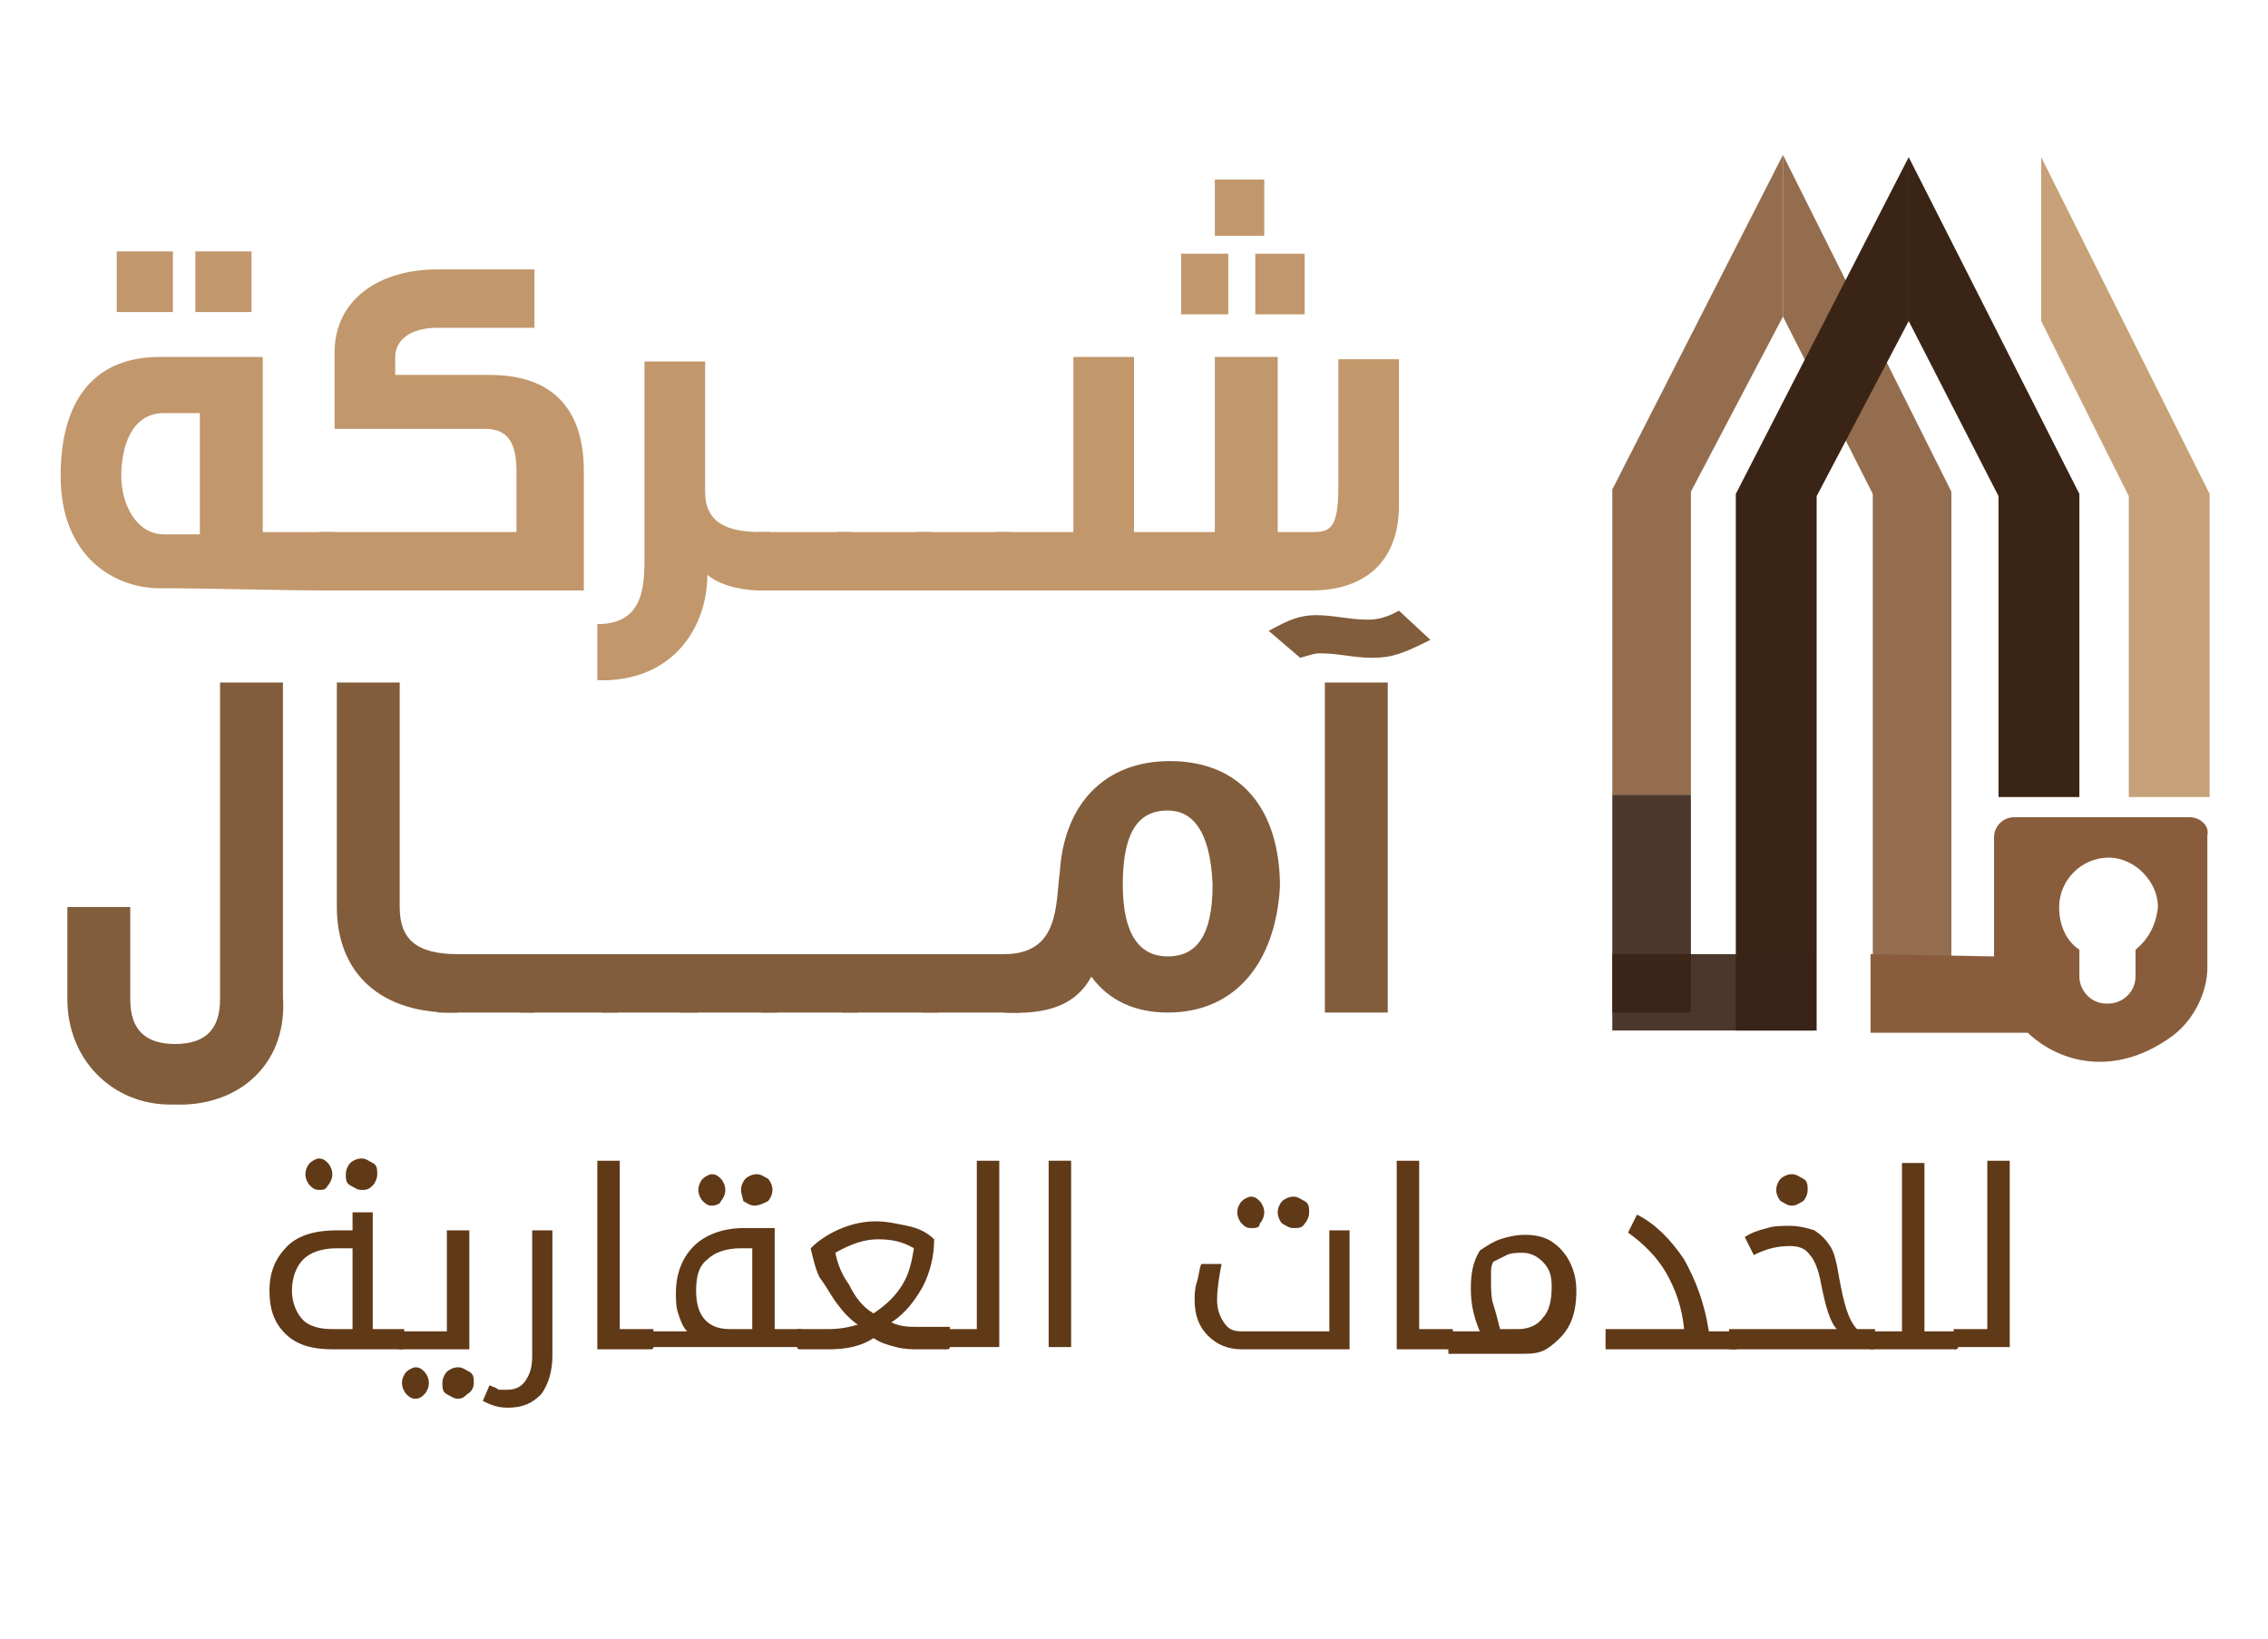 <?xml version="1.0" encoding="utf-8"?>
<!-- Generator: Adobe Illustrator 27.7.0, SVG Export Plug-In . SVG Version: 6.00 Build 0)  -->
<svg version="1.1" id="Layer_1" xmlns="http://www.w3.org/2000/svg" xmlns:xlink="http://www.w3.org/1999/xlink" x="0px" y="0px"
	 width="101px" height="73px" viewBox="0 0 101 73" style="enable-background:new 0 0 101 73;" xml:space="preserve">
<style type="text/css">
	.st0{opacity:0.9;fill:#895D3B;enable-background:new    ;}
	.st1{fill:#3A2416;enable-background:new    ;}
	.st2{opacity:0.9;fill:#C1976B;enable-background:new    ;}
	.st3{opacity:0.91;fill:#3A2416;enable-background:new    ;}
	.st4{opacity:0.91;}
	.st5{fill:#754D29;}
	.st6{fill:#C1976B;}
	.st7{fill:#895D3B;enable-background:new    ;}
	.st8{fill:#603917;}
</style>
<g>
	<polygon id="XMLID_00000023269546195296391790000008077476458913222542_" class="st0" points="86.9,45.9 86.9,21.9 79.4,6.9 
		79.4,14.1 83.4,22 83.4,45.9 	"/>
	<polygon id="XMLID_00000076573064763959857850000012594719931886250373_" class="st1" points="77.3,45.9 77.3,22 85,7 85,14.3 
		80.9,22.1 80.9,45.9 	"/>
	<polygon id="XMLID_00000005967918916008363240000017603846985962869652_" class="st1" points="92.6,35.5 92.6,22 85,7 85,14.3 
		89,22.1 89,35.5 	"/>
	<polygon id="XMLID_00000160882982936026764780000004386799386950871722_" class="st2" points="98.4,35.5 98.4,22 90.9,7 90.9,14.3 
		94.8,22.1 94.8,35.5 	"/>
	<polygon id="XMLID_00000054235107539725034370000015358626057473816244_" class="st0" points="71.8,35.4 71.8,21.8 79.4,6.9 
		79.4,14.1 75.3,21.9 75.3,35.4 	"/>
	<polyline id="XMLID_00000032619064423029294190000012334462214921510566_" class="st3" points="75.3,35.4 75.3,45.1 71.8,45.1 
		71.8,35.4 71.8,35.4 	"/>
	<polyline id="XMLID_00000076596238951883905460000015689164874683530674_" class="st3" points="71.8,42.5 80.8,42.5 80.8,45.9 
		71.8,45.9 71.8,45.9 	"/>
	<g class="st4">
		<path class="st5" d="M8.2,49.2c-0.2,0-0.4,0-0.6,0c-2.6,0-4.6-2-4.6-4.7v-4.1h2.8v4.1c0,1.4,0.7,2,2,2c1.4,0,2-0.7,2-2V30.4h2.8
			v14C12.8,47.2,10.9,49.1,8.2,49.2z"/>
		<path class="st5" d="M15,40.4v-10h2.8v10c0,1.4,0.7,2.1,2.6,2.1v2.6C16.9,45.2,15,43.3,15,40.4z"/>
		<path class="st5" d="M19.5,45.1v-2.6h4.3v2.6H19.5z"/>
		<path class="st5" d="M23.2,45.1v-2.6h4.3v2.6H23.2z"/>
		<path class="st5" d="M26.8,45.1v-2.6h4.3v2.6H26.8z"/>
		<path class="st5" d="M30.3,45.1v-2.6h4.3v2.6H30.3z"/>
		<path class="st5" d="M33.9,45.1v-2.6h4.3v2.6H33.9z"/>
		<path class="st5" d="M37.5,45.1v-2.6h4.3v2.6H37.5z"/>
		<path class="st5" d="M41.1,45.1v-2.6h4.3v2.6H41.1z"/>
		<path class="st5" d="M52,45.1c-1.4,0-2.6-0.5-3.4-1.6c-0.7,1.3-2,1.7-3.9,1.6v-2.6c2.5,0,2.3-2.2,2.5-3.7c0.2-3,2-4.9,4.9-4.9
			c3.2,0,4.9,2.2,4.9,5.6C56.8,42.9,55,45.1,52,45.1z M52,36.1c-1.2,0-2,0.8-2,3.3c0,2.3,0.8,3.2,2,3.2s2-0.8,2-3.2
			C53.9,37,53.1,36.1,52,36.1z"/>
		<path class="st5" d="M61.1,29.3c-0.8,0-1.5-0.2-2.3-0.2c-0.2,0-0.2,0-0.9,0.2l-1.4-1.2c0.9-0.5,1.4-0.7,2.1-0.7
			c0.8,0,1.5,0.2,2.3,0.2c0.2,0,0.7,0,1.4-0.4l1.4,1.3C62.5,29.1,62,29.3,61.1,29.3z M59,45.1V30.4h2.8v14.7
			C61.8,45.1,59,45.1,59,45.1z"/>
	</g>
	<path class="st6" d="M7.1,26.2c-2,0-4.4-1.4-4.4-5c0-3.5,1.6-5.3,4.4-5.3h4.6v7.8h3.2v2.6C12.1,26.3,9.5,26.2,7.1,26.2z M5.2,13.9
		v-2.7h2.5v2.7H5.2z M8.9,18.4H7.3c-1.5,0-1.9,1.6-1.9,2.8c0,1.3,0.7,2.6,1.9,2.6h1.6V18.4z M8.7,13.9v-2.7h2.5v2.7H8.7z"/>
	<path class="st6" d="M14.2,26.3v-2.6h8.8V21c0-1.3-0.4-1.9-1.4-1.9h-6.7v-3.4c0-2.3,1.9-3.7,4.6-3.7h4.3v2.6h-4.3
		c-1.3,0-1.9,0.6-1.9,1.3v0.8h4.2c2.8,0,4.2,1.5,4.2,4.3v5.3C26,26.3,14.2,26.3,14.2,26.3z"/>
	<path class="st6" d="M33.8,26.3c-0.4,0-1.6-0.1-2.3-0.7c0,2.3-1.5,4.8-4.9,4.7v-2.5c2.2,0,2.1-1.9,2.1-3.3c0-0.1,0-8.4,0-8.4h2.7
		c0,0,0,3.7,0,5.8c0,1.4,1,1.8,2.5,1.8h0.4l0,2.6H34H33.8z"/>
	<path class="st6" d="M33.7,26.3v-2.6h4.2v2.6H33.7z"/>
	<path class="st6" d="M37.3,26.3v-2.6h4.2v2.6H37.3z"/>
	<path class="st6" d="M40.8,26.3v-2.6H45v2.6H40.8z"/>
	<path class="st6" d="M58.4,26.3H44.3v-2.6h3.5v-7.8h2.7v7.8h3.6v-7.8h2.8v7.8h1.5c0.8,0,1.2-0.1,1.2-2V16h2.7v6.5
		C62.3,25,60.8,26.3,58.4,26.3z M52.6,14v-2.7h2.1V14H52.6z M54.1,10.4V8h2.2v2.5H54.1z M55.9,14v-2.7h2.2V14H55.9z"/>
	<path class="st7" d="M97.5,36.4h-7.8c-0.5,0-0.9,0.4-0.9,0.9v5.2v0.1l-5.5-0.1V46h7c1.6,1.5,4.1,1.9,6.5,0.1c0.9-0.7,1.5-1.9,1.5-3
		v-5.9C98.4,36.8,98,36.4,97.5,36.4z M95.1,42.3v1.2c0,0.7-0.6,1.2-1.2,1.2h-0.1c-0.7,0-1.2-0.6-1.2-1.2v-1.2
		c-0.6-0.4-0.9-1.1-0.9-1.9c0-1.2,1-2.2,2.2-2.2s2.2,1.1,2.2,2.2C96,41.3,95.6,41.9,95.1,42.3z"/>
	<g>
		<path class="st8" d="M14.8,60.1c-0.9,0-1.6-0.2-2.1-0.7S12,58.3,12,57.5c0-0.9,0.3-1.5,0.8-2c0.5-0.5,1.3-0.7,2.2-0.7h0.7V54h0.9
			v5.2h1.3c0,0,0.1,0,0.1,0V60c0,0,0,0.1-0.1,0.1H14.8z M15.7,59.2v-3.6H15c-0.7,0-1.2,0.2-1.5,0.5s-0.5,0.8-0.5,1.4
			c0,0.5,0.2,1,0.5,1.3c0.3,0.3,0.8,0.4,1.3,0.4H15.7z M14.2,53c-0.2,0-0.3-0.1-0.4-0.2c-0.1-0.1-0.2-0.3-0.2-0.5s0.1-0.4,0.2-0.5
			c0.1-0.1,0.3-0.2,0.4-0.2c0.2,0,0.3,0.1,0.4,0.2s0.2,0.3,0.2,0.5c0,0.2-0.1,0.4-0.2,0.5C14.5,53,14.4,53,14.2,53z M16.1,53
			c-0.2,0-0.3-0.1-0.5-0.2s-0.2-0.3-0.2-0.5s0.1-0.4,0.2-0.5c0.1-0.1,0.3-0.2,0.5-0.2c0.2,0,0.3,0.1,0.5,0.2s0.2,0.3,0.2,0.5
			s-0.1,0.4-0.2,0.5C16.4,53,16.3,53,16.1,53z"/>
		<path class="st8" d="M17.8,60.1C17.7,60.1,17.7,60,17.8,60.1l-0.1-0.8c0,0,0,0,0.1,0h2.1v-4.5h1v5.3H17.8z M18.5,62.3
			c-0.2,0-0.3-0.1-0.4-0.2c-0.1-0.1-0.2-0.3-0.2-0.5s0.1-0.4,0.2-0.5c0.1-0.1,0.3-0.2,0.4-0.2c0.2,0,0.3,0.1,0.4,0.2
			c0.1,0.1,0.2,0.3,0.2,0.5c0,0.2-0.1,0.4-0.2,0.5C18.8,62.2,18.7,62.3,18.5,62.3z M20.4,62.3c-0.2,0-0.3-0.1-0.5-0.2
			s-0.2-0.3-0.2-0.5s0.1-0.4,0.2-0.5c0.1-0.1,0.3-0.2,0.5-0.2c0.2,0,0.3,0.1,0.5,0.2s0.2,0.3,0.2,0.5S21,62,20.8,62.1
			C20.7,62.2,20.6,62.3,20.4,62.3z"/>
		<path class="st8" d="M22.6,62.7c-0.4,0-0.7-0.1-1.1-0.3l0.3-0.7c0.2,0.1,0.3,0.1,0.4,0.2c0.1,0,0.2,0,0.4,0c0.3,0,0.6-0.1,0.8-0.4
			s0.3-0.6,0.3-1.1v-5.6h0.9v5.6c0,0.7-0.2,1.3-0.5,1.7C23.7,62.5,23.3,62.7,22.6,62.7z"/>
		<path class="st8" d="M26.6,51.7h1v7.5H29c0,0,0.1,0,0.1,0V60c0,0,0,0.1-0.1,0.1h-2.4V51.7z"/>
		<path class="st8" d="M28.9,60.1C28.9,60.1,28.9,60,28.9,60.1l-0.1-0.8c0,0,0,0,0.1,0h1.7c-0.2-0.2-0.3-0.5-0.4-0.8
			c-0.1-0.3-0.1-0.6-0.1-0.9c0-0.9,0.3-1.6,0.8-2.1s1.3-0.8,2.2-0.8h1.4v4.5h1.2c0,0,0,0,0,0l0,0V60c0,0,0,0-0.1,0H28.9z M33.5,59.2
			v-3.6h-0.5c-0.7,0-1.2,0.2-1.5,0.5c-0.4,0.3-0.5,0.8-0.5,1.4c0,1.1,0.5,1.7,1.5,1.7H33.5z M31.7,53.7c-0.2,0-0.3-0.1-0.4-0.2
			c-0.1-0.1-0.2-0.3-0.2-0.5s0.1-0.4,0.2-0.5c0.1-0.1,0.3-0.2,0.4-0.2c0.2,0,0.3,0.1,0.4,0.2c0.1,0.1,0.2,0.3,0.2,0.5
			c0,0.2-0.1,0.4-0.2,0.5C32.1,53.6,31.9,53.7,31.7,53.7z M33.6,53.7c-0.2,0-0.3-0.1-0.5-0.2C33.1,53.4,33,53.2,33,53
			s0.1-0.4,0.2-0.5c0.1-0.1,0.3-0.2,0.5-0.2c0.2,0,0.3,0.1,0.5,0.2c0.1,0.1,0.2,0.3,0.2,0.5s-0.1,0.4-0.2,0.5
			C34,53.6,33.8,53.7,33.6,53.7z"/>
		<path class="st8" d="M40.9,60.1c-0.3,0-0.6,0-1-0.1c-0.4-0.1-0.7-0.2-1-0.4c-0.6,0.4-1.3,0.5-2,0.5h-1.3c0,0-0.1,0-0.1-0.1v-0.8
			c0,0,0,0,0.1,0h1.3c0.5,0,1-0.1,1.3-0.2c-0.3-0.2-0.6-0.5-0.9-0.9c-0.3-0.4-0.5-0.8-0.8-1.2c-0.2-0.4-0.3-0.9-0.4-1.3
			c0.4-0.4,0.9-0.7,1.4-0.9c0.5-0.2,1-0.3,1.5-0.3c0.5,0,0.9,0.1,1.4,0.2c0.5,0.1,0.9,0.3,1.2,0.6c0,0.8-0.2,1.5-0.5,2.1
			c-0.4,0.7-0.8,1.2-1.4,1.6c0.4,0.2,0.8,0.2,1.2,0.2h1.3c0,0,0.1,0,0.1,0V60c0,0,0,0.1-0.1,0.1H40.9z M38.9,58.5
			c0.6-0.4,1-0.8,1.3-1.3s0.4-1,0.5-1.6c-0.5-0.3-1-0.4-1.6-0.4c-0.6,0-1.2,0.2-1.9,0.6c0.1,0.5,0.3,1,0.6,1.4
			C38.1,57.8,38.4,58.2,38.9,58.5z"/>
		<path class="st8" d="M42.1,60.1C42,60.1,42,60,42.1,60.1L42,59.2c0,0,0,0,0.1,0h1.4v-7.5h1v8.3H42.1z"/>
		<path class="st8" d="M46.7,51.7h1v8.3h-1V51.7z"/>
		<path class="st8" d="M55.3,60.1c-0.6,0-1.1-0.2-1.5-0.6c-0.4-0.4-0.6-0.9-0.6-1.6c0-0.2,0-0.5,0.1-0.8s0.1-0.6,0.2-0.8h0.9
			c-0.1,0.5-0.2,1.1-0.2,1.6c0,0.4,0.1,0.7,0.3,1c0.2,0.3,0.4,0.4,0.8,0.4h3.9v-4.5h0.9v5.3H55.3z M55.7,54.7
			c-0.2,0-0.3-0.1-0.4-0.2c-0.1-0.1-0.2-0.3-0.2-0.5s0.1-0.4,0.2-0.5c0.1-0.1,0.3-0.2,0.4-0.2c0.2,0,0.3,0.1,0.4,0.2
			c0.1,0.1,0.2,0.3,0.2,0.5c0,0.2-0.1,0.4-0.2,0.5C56.1,54.7,55.9,54.7,55.7,54.7z M57.6,54.7c-0.2,0-0.3-0.1-0.5-0.2
			c-0.1-0.1-0.2-0.3-0.2-0.5c0-0.2,0.1-0.4,0.2-0.5c0.1-0.1,0.3-0.2,0.5-0.2c0.2,0,0.3,0.1,0.5,0.2s0.2,0.3,0.2,0.5
			c0,0.2-0.1,0.4-0.2,0.5C58,54.7,57.8,54.7,57.6,54.7z"/>
		<path class="st8" d="M62.2,51.7h1v7.5h1.4c0,0,0.1,0,0.1,0V60c0,0,0,0.1-0.1,0.1h-2.4V51.7z"/>
		<path class="st8" d="M64.5,60.1C64.4,60.1,64.4,60,64.5,60.1l-0.1-0.8c0,0,0,0,0.1,0h1.4c-0.3-0.7-0.4-1.3-0.4-1.9
			c0-0.7,0.1-1.2,0.4-1.7c0.3-0.2,0.6-0.4,0.9-0.5c0.3-0.1,0.7-0.2,1.1-0.2c0.5,0,0.9,0.1,1.2,0.3s0.6,0.5,0.8,0.9
			c0.2,0.4,0.3,0.8,0.3,1.3c0,0.6-0.1,1.1-0.3,1.5c-0.2,0.4-0.5,0.7-0.9,1s-0.8,0.3-1.3,0.3H64.5z M66.4,57.1c0,0.3,0,0.7,0.1,1
			c0.1,0.3,0.2,0.7,0.3,1.1h0.8c0.5,0,0.9-0.2,1.1-0.5c0.3-0.3,0.4-0.8,0.4-1.4c0-0.5-0.1-0.8-0.4-1.1c-0.3-0.3-0.6-0.4-0.9-0.4
			c-0.2,0-0.5,0-0.7,0.1c-0.2,0.1-0.4,0.2-0.6,0.3c-0.1,0.2-0.1,0.3-0.1,0.5S66.4,56.9,66.4,57.1z"/>
		<path class="st8" d="M71.3,59.2H75c-0.1-1-0.4-1.8-0.8-2.5c-0.4-0.7-1-1.3-1.7-1.8l0.4-0.8c0.8,0.4,1.5,1.1,2.1,2
			c0.5,0.9,0.9,1.9,1.1,3.2h1.2c0,0,0.1,0,0.1,0V60c0,0,0,0.1-0.1,0.1h-5.8V59.2z"/>
		<path class="st8" d="M77,60.1C77,60.1,77,60,77,60.1L77,59.2c0,0,0,0,0.1,0h4.7c-0.3-0.3-0.5-1-0.7-2c-0.1-0.6-0.3-1.1-0.5-1.3
			c-0.2-0.3-0.5-0.4-0.9-0.4c-0.5,0-1,0.1-1.6,0.4l-0.4-0.8c0.3-0.2,0.6-0.3,1-0.4c0.3-0.1,0.7-0.1,1-0.1c0.4,0,0.8,0.1,1.1,0.2
			c0.3,0.2,0.5,0.4,0.7,0.7c0.2,0.3,0.3,0.8,0.4,1.4c0.2,1.1,0.4,1.9,0.8,2.3h0.7c0,0,0.1,0,0.1,0V60c0,0,0,0.1-0.1,0.1H77z
			 M79.8,53.7c-0.2,0-0.3-0.1-0.5-0.2c-0.1-0.1-0.2-0.3-0.2-0.5s0.1-0.4,0.2-0.5c0.1-0.1,0.3-0.2,0.5-0.2c0.2,0,0.3,0.1,0.5,0.2
			s0.2,0.3,0.2,0.5s-0.1,0.4-0.2,0.5C80.1,53.6,80,53.7,79.8,53.7z"/>
		<path class="st8" d="M83.3,60.1C83.3,60.1,83.3,60,83.3,60.1l-0.1-0.8c0,0,0,0,0.1,0h1.4v-7.5h1v7.5h1.4c0,0,0.1,0,0.1,0V60
			c0,0,0,0.1-0.1,0.1H83.3z"/>
		<path class="st8" d="M87.1,60.1C87,60.1,87,60,87.1,60.1L87,59.2c0,0,0,0,0.1,0h1.4v-7.5h1v8.3H87.1z"/>
	</g>
</g>
</svg>
